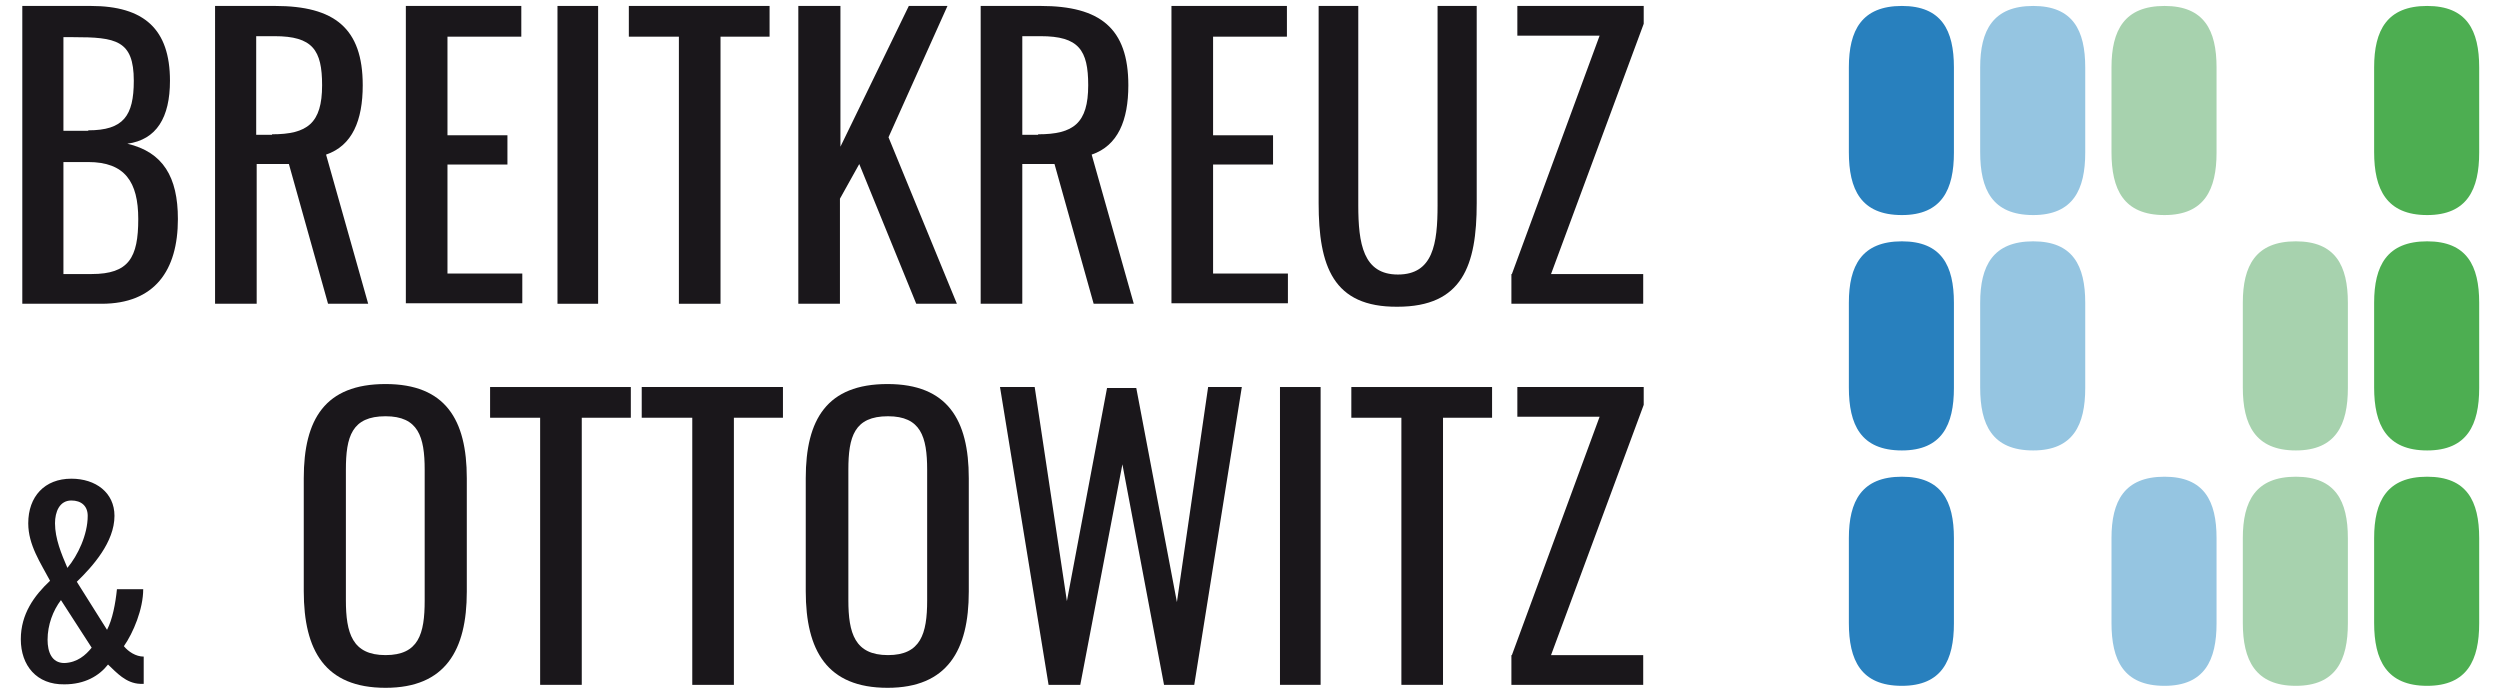 <?xml version="1.0" encoding="utf-8"?>
<!-- Generator: Adobe Illustrator 26.0.2, SVG Export Plug-In . SVG Version: 6.00 Build 0)  -->
<svg version="1.1" id="Ebene_1" xmlns="http://www.w3.org/2000/svg" xmlns:xlink="http://www.w3.org/1999/xlink" x="0px" y="0px"
	 viewBox="0 0 504.5 140" style="enable-background:new 0 0 504.5 140;" xml:space="preserve">
<style type="text/css">
	.st0{fill:#1A171B;}
	.st1{fill:#2880BE;}
	.st2{fill:#95C5E1;}
	.st3{fill:#A7D2AE;}
	.st4{fill:#4DAE51;}
</style>
<g>
	<g>
		<g>
			<path class="st0" d="M4.5,1.2h13.8c10.8,0,16,4.7,16,15.1c0,7.4-2.7,11.9-8.6,12.7c7.2,1.7,10.2,6.7,10.2,15.2
				c0,10.4-4.7,17.1-15.4,17.1h-16V1.2z M17.8,26.3c7.1,0,9.2-2.9,9.2-10c0-8.2-3.6-8.8-12.2-8.8h-2v18.9H17.8z M18.5,55.3
				c7.5,0,9.4-3.3,9.4-11.1c0-7.5-2.7-11.5-10.1-11.5h-5v22.6H18.5z"/>
			<path class="st0" d="M43.4,1.2h12.1c12,0,17.7,4.5,17.7,16c0,7.1-2.1,12.2-7.4,14l8.5,30.1h-8.1l-7.9-28.2h-6.5v28.2h-8.4V1.2z
				 M54.9,27.1c7.1,0,10.1-2.2,10.1-9.9c0-7.1-1.9-9.9-9.6-9.9h-3.7v19.9H54.9z"/>
			<path class="st0" d="M81.9,1.2h23.3v6.2H90.3v19.9h12.1v5.9H90.3v22h15.1v6H81.9V1.2z"/>
			<path class="st0" d="M112.5,1.2h8.2v60.1h-8.2V1.2z"/>
			<path class="st0" d="M137.1,7.4h-10.2V1.2h28.4v6.2h-9.9v53.9h-8.4V7.4z"/>
			<path class="st0" d="M161.2,1.2h8.4v28.4l13.8-28.4h7.8l-11.9,26.5l13.8,33.6h-8.2l-11.5-28.2l-3.9,7v21.2h-8.4V1.2z"/>
			<path class="st0" d="M197.9,1.2H210c12,0,17.7,4.5,17.7,16c0,7.1-2.1,12.2-7.4,14l8.5,30.1h-8.1l-7.9-28.2h-6.5v28.2h-8.4V1.2z
				 M209.5,27.1c7.1,0,10.1-2.2,10.1-9.9c0-7.1-1.9-9.9-9.6-9.9h-3.7v19.9H209.5z"/>
			<path class="st0" d="M236.4,1.2h23.3v6.2h-14.9v19.9h12.1v5.9h-12.1v22h15.1v6h-23.5V1.2z"/>
			<path class="st0" d="M266.1,41V1.2h8v40.2c0,7.8,1,14,8,14c7.1,0,8-6.2,8-14V1.2h7.9V41c0,12.6-2.9,20.9-16,20.9
				C269,62,266.1,53.7,266.1,41z"/>
			<path class="st0" d="M305.1,55.3l17.7-48.1h-16.6v-6h25.5v3.6L313,55.3h18.6v6h-26.6V55.3z"/>
			<path class="st0" d="M61.3,119.3V96.5c0-11.9,4.3-19,16.5-19c12.1,0,16.4,7.2,16.4,19v22.9c0,11.8-4.3,19.4-16.4,19.4
				C65.6,138.8,61.3,131.3,61.3,119.3z M85.7,121.2V94.8c0-6.7-1.3-10.8-7.9-10.8c-6.8,0-8,4.1-8,10.8v26.3c0,6.7,1.3,11.1,8,11.1
				C84.5,132.2,85.7,127.9,85.7,121.2z"/>
			<path class="st0" d="M109.1,84.3H98.9v-6.2h28.4v6.2h-9.9v53.9h-8.4V84.3z"/>
			<path class="st0" d="M139.7,84.3h-10.2v-6.2H158v6.2h-9.9v53.9h-8.4V84.3z"/>
			<path class="st0" d="M162.6,119.3V96.5c0-11.9,4.3-19,16.5-19c12.1,0,16.4,7.2,16.4,19v22.9c0,11.8-4.3,19.4-16.4,19.4
				C166.9,138.8,162.6,131.3,162.6,119.3z M187.1,121.2V94.8c0-6.7-1.3-10.8-7.9-10.8c-6.8,0-8,4.1-8,10.8v26.3
				c0,6.7,1.3,11.1,8,11.1C185.8,132.2,187.1,127.9,187.1,121.2z"/>
			<path class="st0" d="M201.8,78.1h7l6.5,43.2l8.1-43h5.9l8.2,43.2l6.3-43.4h6.8l-9.6,60.1h-6.1l-8.4-44.5l-8.5,44.5h-6.4
				L201.8,78.1z"/>
			<path class="st0" d="M258.3,78.1h8.2v60.1h-8.2V78.1z"/>
			<path class="st0" d="M282.9,84.3h-10.2v-6.2h28.4v6.2h-9.9v53.9h-8.4V84.3z"/>
			<path class="st0" d="M305.1,132.2l17.7-48.1h-16.6v-6h25.5v3.6L313,132.2h18.6v6h-26.6V132.2z"/>
		</g>
		<g>
			<path class="st0" d="M4.2,129c0-5.1,2.7-8.8,5.9-11.8c-1.9-3.6-4.4-7.2-4.4-11.6c0-5.4,3.3-9,8.7-9c4.9,0,8.7,2.8,8.7,7.5
				c0,5.3-4.4,10.2-7.6,13.3l6.1,9.7c1.1-2.1,1.7-5.3,2-8.2h5.3c0,4-2,8.8-3.9,11.5c0.9,1.1,2.4,2.1,4,2.1v5.5h-0.7
				c-2.9-0.1-4.8-2.3-6.5-3.9c-1.8,2.3-4.7,4-8.8,4C7.4,138.2,4.2,134.3,4.2,129z M18.5,130.7l-6.2-9.6c-1.6,2.1-2.7,5-2.7,8
				c0,2.4,0.8,4.7,3.4,4.7C15.6,133.7,17.3,132.2,18.5,130.7z M17.7,104.1c0-2-1.3-3.1-3.3-3.1c-2.4,0-3.3,2.3-3.3,4.6
				c0,3.1,1.3,6.2,2.5,9C15.7,112.1,17.7,107.9,17.7,104.1z"/>
		</g>
	</g>
	<g>
		<g>
			<path class="st1" d="M373.1,30.7V13.6c0-7.5,2.6-12.4,10.7-12.4c8,0,10.5,4.9,10.5,12.4v17.2c0,7.4-2.4,12.6-10.5,12.6
				C375.5,43.4,373.1,38.2,373.1,30.7z"/>
		</g>
		<g>
			<path class="st2" d="M399.6,30.7V13.6c0-7.5,2.6-12.4,10.7-12.4c8,0,10.5,4.9,10.5,12.4v17.2c0,7.4-2.4,12.6-10.5,12.6
				C402,43.4,399.6,38.2,399.6,30.7z"/>
		</g>
		<g>
			<path class="st3" d="M426.1,30.7V13.6c0-7.5,2.6-12.4,10.7-12.4c8,0,10.5,4.9,10.5,12.4v17.2c0,7.4-2.4,12.6-10.5,12.6
				C428.5,43.4,426.1,38.2,426.1,30.7z"/>
		</g>
		<g>
			<path class="st1" d="M373.1,78.2V61.1c0-7.5,2.6-12.4,10.7-12.4c8,0,10.5,4.9,10.5,12.4v17.2c0,7.4-2.4,12.6-10.5,12.6
				C375.5,90.9,373.1,85.7,373.1,78.2z"/>
		</g>
		<g>
			<path class="st2" d="M399.6,78.2V61.1c0-7.5,2.6-12.4,10.7-12.4c8,0,10.5,4.9,10.5,12.4v17.2c0,7.4-2.4,12.6-10.5,12.6
				C402,90.9,399.6,85.7,399.6,78.2z"/>
		</g>
		<g>
			<path class="st1" d="M373.1,125.7v-17.1c0-7.5,2.6-12.4,10.7-12.4c8,0,10.5,4.9,10.5,12.4v17.2c0,7.4-2.4,12.6-10.5,12.6
				C375.5,138.4,373.1,133.2,373.1,125.7z"/>
		</g>
		<g>
			<path class="st3" d="M452.6,78.2V61.1c0-7.5,2.6-12.4,10.7-12.4c8,0,10.5,4.9,10.5,12.4v17.2c0,7.4-2.4,12.6-10.5,12.6
				C455.1,90.9,452.6,85.7,452.6,78.2z"/>
		</g>
		<g>
			<path class="st3" d="M452.6,125.7v-17.1c0-7.5,2.6-12.4,10.7-12.4c8,0,10.5,4.9,10.5,12.4v17.2c0,7.4-2.4,12.6-10.5,12.6
				C455.1,138.4,452.6,133.2,452.6,125.7z"/>
		</g>
		<g>
			<path class="st4" d="M479.1,30.7V13.6c0-7.5,2.6-12.4,10.7-12.4c8,0,10.5,4.9,10.5,12.4v17.2c0,7.4-2.4,12.6-10.5,12.6
				C481.6,43.4,479.1,38.2,479.1,30.7z"/>
		</g>
		<g>
			<path class="st4" d="M479.1,78.2V61.1c0-7.5,2.6-12.4,10.7-12.4c8,0,10.5,4.9,10.5,12.4v17.2c0,7.4-2.4,12.6-10.5,12.6
				C481.6,90.9,479.1,85.7,479.1,78.2z"/>
		</g>
		<g>
			<path class="st4" d="M479.1,125.7v-17.1c0-7.5,2.6-12.4,10.7-12.4c8,0,10.5,4.9,10.5,12.4v17.2c0,7.4-2.4,12.6-10.5,12.6
				C481.6,138.4,479.1,133.2,479.1,125.7z"/>
		</g>
		<g>
			<path class="st2" d="M426.1,125.7v-17.1c0-7.5,2.6-12.4,10.7-12.4c8,0,10.5,4.9,10.5,12.4v17.2c0,7.4-2.4,12.6-10.5,12.6
				C428.5,138.4,426.1,133.2,426.1,125.7z"/>
		</g>
	</g>
</g>
</svg>
